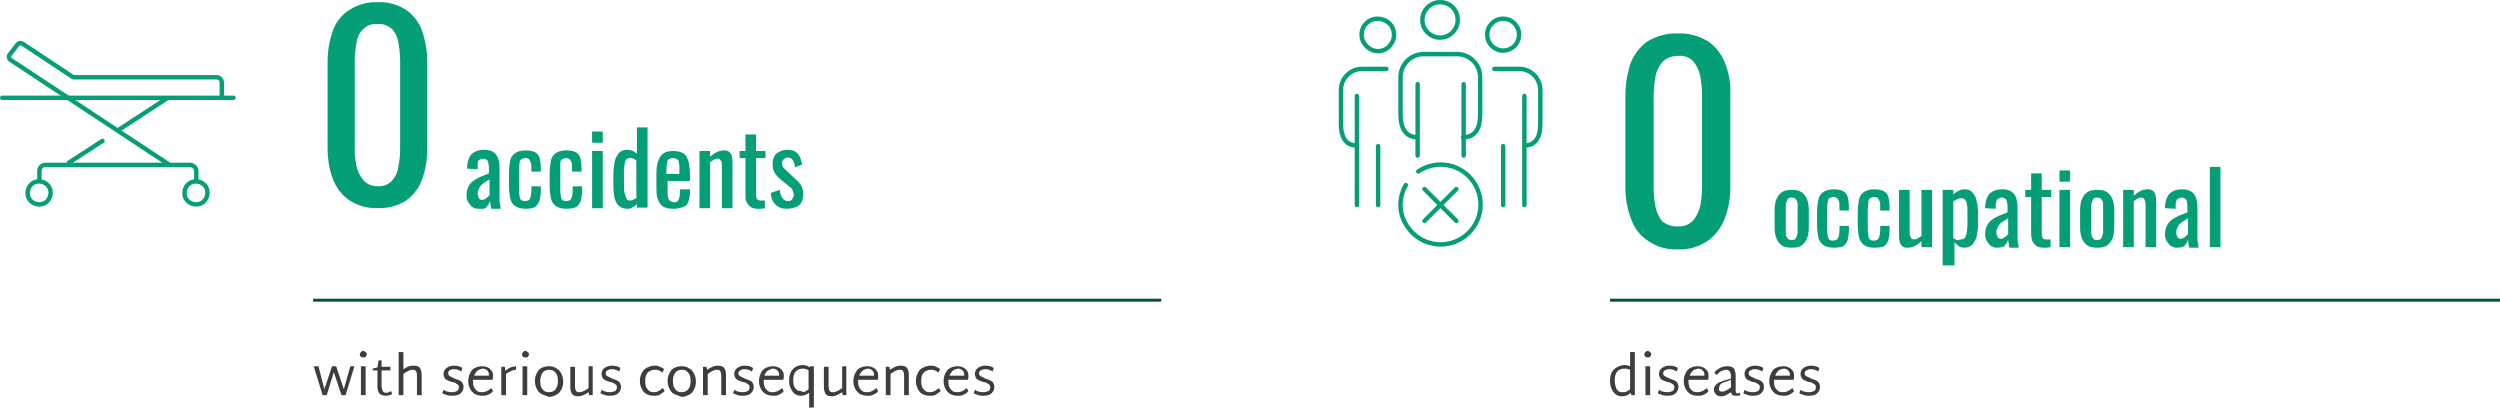 <?xml version="1.0" encoding="utf-8"?>
<!-- Generator: Adobe Illustrator 26.5.0, SVG Export Plug-In . SVG Version: 6.00 Build 0)  -->
<svg version="1.1" id="Livello_1" xmlns="http://www.w3.org/2000/svg" xmlns:xlink="http://www.w3.org/1999/xlink" x="0px" y="0px"
	 viewBox="0 0 423.9 69.1" style="enable-background:new 0 0 423.9 69.1;" xml:space="preserve">
<style type="text/css">
	.st0{fill:#059F77;}
	.st1{fill:none;stroke:#059F77;stroke-width:0.75;stroke-linecap:round;stroke-linejoin:round;}
	.st2{fill:#3C3D3E;}
	.st3{fill:none;stroke:#005139;stroke-width:0.5;}
</style>
<g id="Raggruppa_100" transform="translate(-149.626 -1740.67)">
	<g id="Raggruppa_94" transform="translate(93.308 1117.055)">
		<g id="Raggruppa_90" transform="translate(111.864 623.99)">
			<path id="Tracciato_632" class="st0" d="M8.5,34.9c-1.7,0.1-3.4-0.4-4.8-1.3c-1.3-0.9-2.2-2.1-2.8-3.6C0.3,28.4,0,26.6,0,24.8
				V10.1c0-1.8,0.3-3.6,0.9-5.3c0.5-1.4,1.5-2.7,2.8-3.5C5.1,0.4,6.8-0.1,8.5,0c1.7-0.1,3.4,0.4,4.8,1.3c1.3,0.9,2.2,2.1,2.7,3.5
				c0.6,1.7,0.9,3.5,0.9,5.3v14.8c0,1.8-0.3,3.6-0.9,5.2c-0.5,1.4-1.5,2.7-2.8,3.6C11.9,34.5,10.2,35,8.5,34.9z M8.5,31.2
				c0.9,0.1,1.8-0.3,2.4-0.9c0.6-0.7,1-1.5,1.1-2.4c0.2-1,0.3-2,0.3-3V10c0-1-0.1-2.1-0.3-3.1C11.9,6,11.5,5.2,11,4.6
				c-0.7-0.6-1.6-1-2.5-0.9C7.6,3.6,6.7,3.9,6,4.6C5.4,5.2,5,6,4.9,6.9C4.7,7.9,4.6,9,4.6,10v14.8c0,1,0.1,2,0.3,3
				c0.2,0.9,0.6,1.7,1.2,2.4C6.7,30.9,7.6,31.2,8.5,31.2L8.5,31.2z"/>
		</g>
		<g id="Raggruppa_92" transform="translate(61 651.573)">
			<path id="Tracciato_642" class="st1" d="M30.5,4.7c0,1.1-0.8,2-1.9,2c-1.1,0-2-0.8-2-1.9c0-1.1,0.8-2,1.9-2c0,0,0,0,0,0
				C29.6,2.8,30.5,3.6,30.5,4.7C30.5,4.7,30.5,4.7,30.5,4.7z M3.9,4.7c0,1.1-0.8,2-1.9,2c-1.1,0-2-0.8-2-1.9c0-1.1,0.8-2,1.9-2
				c0,0,0,0,0,0C3,2.8,3.9,3.6,3.9,4.7C3.9,4.7,3.9,4.7,3.9,4.7z M2,2.7V1C2,0.5,2.4,0,3,0h24.5c0.6,0,1.1,0.5,1.1,1v1.6"/>
		</g>
		<path id="Tracciato_643" class="st1" d="M56.7,640.2h39.2 M84.6,640.3l-8.1,5.3 M73.7,647.5l-5.7,3.7"/>
		<g id="Raggruppa_93" transform="translate(57.83 630.917)">
			<path id="Tracciato_644" class="st1" d="M36.1,8.8V6.7c0-0.5-0.4-0.9-0.9-0.9H10.9L2.3,0.1C2-0.1,1.7,0,1.5,0.2L0.1,2
				C-0.1,2.3,0,2.6,0.2,2.8L27,20.5"/>
		</g>
	</g>
	<g id="Raggruppa_99" transform="translate(136.463 1123.227)">
		<g id="Raggruppa_96" transform="translate(288.759 623.122)">
			<path id="Tracciato_669" class="st0" d="M8.9,36.6c-1.8,0.1-3.5-0.4-5-1.4C2.5,34.3,1.5,33,1,31.5c-0.7-1.7-1-3.6-1-5.5V10.6
				C0,8.7,0.3,6.8,0.9,5c0.6-1.5,1.6-2.8,2.9-3.7C5.4,0.4,7.1-0.1,8.9,0c1.8-0.1,3.5,0.4,5.1,1.3c1.3,0.9,2.3,2.2,2.9,3.7
				c0.7,1.8,1,3.6,0.9,5.5V26c0,1.9-0.3,3.7-1,5.5c-0.6,1.5-1.6,2.8-2.9,3.7C12.4,36.2,10.7,36.7,8.9,36.6z M8.9,32.7
				c1,0.1,1.9-0.3,2.6-1c0.6-0.7,1-1.6,1.2-2.5c0.2-1,0.3-2.1,0.3-3.2V10.5c0-1.1-0.1-2.2-0.3-3.3c-0.2-0.9-0.6-1.8-1.2-2.5
				c-0.7-0.7-1.6-1-2.6-0.9C8,3.8,7,4.1,6.3,4.8c-0.6,0.7-1,1.5-1.2,2.5c-0.2,1.1-0.3,2.2-0.3,3.3v15.6c0,1.1,0.1,2.1,0.3,3.2
				c0.2,0.9,0.6,1.8,1.2,2.5C7,32.4,8,32.8,8.9,32.7L8.9,32.7z"/>
		</g>
		<g id="Raggruppa_98" transform="translate(240.537 617.818)">
			<path id="Tracciato_677" class="st1" d="M31.1,15.9v18.5 M27.5,24.4v10 M31.1,24.3c2,0,2.7-1.6,2.7-3.6v-5.8c0-2-1.6-3.6-3.6-3.6
				H26 M24.8,5.5c0,1.5,1.2,2.7,2.7,2.7s2.7-1.2,2.7-2.7c0-1.5-1.2-2.7-2.7-2.7c0,0,0,0,0,0C26,2.8,24.8,4,24.8,5.5L24.8,5.5z
				 M2.7,15.9v18.5 M6.3,24.4v10 M2.7,24.3c-2,0-2.7-1.6-2.7-3.6v-5.8c0-2,1.6-3.6,3.6-3.6h4.1 M9,5.5C9,7,7.8,8.3,6.3,8.3
				S3.5,7,3.5,5.5s1.2-2.7,2.7-2.7c0,0,0,0,0,0C7.8,2.8,9,4,9,5.5L9,5.5z M13,13.9v12.1 M20.8,13.9v12.1 M13,22.9
				c-2.2,0-2.9-1.8-2.9-3.9v-6.3c0-2.2,1.8-3.9,3.9-3.9h5.7c2.2,0,3.9,1.8,3.9,3.9v6.3c0,2.2-0.7,3.9-2.9,3.9 M19.8,3
				c0,1.6-1.3,3-3,3c-1.6,0-3-1.3-3-3c0-1.6,1.3-3,3-3c0,0,0,0,0,0C18.5,0,19.8,1.3,19.8,3L19.8,3z"/>
			<path id="Tracciato_678" class="st1" d="M13.1,28.7c3.1-2.1,7.3-1.3,9.4,1.8c2.1,3.1,1.3,7.3-1.8,9.4c-3.1,2.1-7.3,1.3-9.4-1.8
				C9.8,36,9.7,33.3,11,31"/>
		</g>
		<path id="Tracciato_679" class="st1" d="M260.1,654.9l-5.4-5.4 M260.1,649.5l-5.4,5.4"/>
	</g>
</g>
<g>
	<path class="st2" d="M277.2,59.7V67h-0.6l-0.1-0.4c-0.4,0.4-0.9,0.6-1.5,0.6c-0.4,0-0.7-0.1-1-0.3c-0.3-0.2-0.5-0.5-0.7-0.9
		c-0.2-0.4-0.3-0.8-0.3-1.4c0-0.9,0.2-1.5,0.7-2c0.5-0.4,1.1-0.7,1.8-0.7c0.3,0,0.6,0.1,0.9,0.2v-2.4H277.2z M274.2,66.1
		c0.2,0.3,0.5,0.4,0.9,0.4c0.3,0,0.5,0,0.7-0.1c0.2-0.1,0.4-0.2,0.6-0.4v-3.3c-0.3-0.1-0.5-0.2-0.9-0.2c-0.6,0-1,0.2-1.3,0.5
		c-0.3,0.4-0.4,0.9-0.4,1.5C273.8,65.3,274,65.8,274.2,66.1z"/>
	<path class="st2" d="M279,60.5c-0.1-0.1-0.2-0.2-0.2-0.4c0-0.1,0.1-0.3,0.2-0.4c0.1-0.1,0.2-0.2,0.4-0.2c0.1,0,0.3,0.1,0.4,0.2
		c0.1,0.1,0.2,0.2,0.2,0.4c0,0.1-0.1,0.3-0.2,0.4c-0.1,0.1-0.2,0.1-0.4,0.1C279.2,60.6,279.1,60.6,279,60.5z M279,62.1h0.8V67H279
		V62.1z"/>
	<path class="st2" d="M281.9,67c-0.3-0.1-0.5-0.2-0.8-0.3l0.2-0.6c0.4,0.3,0.9,0.4,1.5,0.4c0.3,0,0.6-0.1,0.8-0.2
		c0.2-0.1,0.3-0.4,0.3-0.6c0-0.2,0-0.3-0.1-0.4c-0.1-0.1-0.2-0.2-0.4-0.3c-0.1-0.1-0.3-0.2-0.6-0.2c-0.3-0.1-0.6-0.2-0.8-0.3
		c-0.2-0.1-0.4-0.2-0.5-0.4c-0.1-0.2-0.2-0.4-0.2-0.7c0-0.4,0.2-0.8,0.5-1s0.7-0.4,1.2-0.4c0.6,0,1.1,0.1,1.5,0.4l-0.2,0.6
		c-0.4-0.3-0.8-0.4-1.3-0.4c-0.3,0-0.5,0.1-0.7,0.2c-0.2,0.1-0.3,0.3-0.3,0.5c0,0.2,0.1,0.4,0.3,0.5c0.2,0.1,0.5,0.2,0.8,0.4
		c0.3,0.1,0.6,0.2,0.8,0.3c0.2,0.1,0.4,0.2,0.5,0.4c0.1,0.2,0.2,0.4,0.2,0.7c0,0.5-0.2,0.8-0.5,1.1c-0.3,0.3-0.8,0.4-1.4,0.4
		C282.5,67.1,282.2,67.1,281.9,67z"/>
	<path class="st2" d="M288.7,66.3c0.2-0.1,0.5-0.3,0.7-0.5l0.3,0.5c-0.2,0.3-0.5,0.5-0.8,0.6c-0.3,0.2-0.6,0.2-1,0.2
		c-0.5,0-0.9-0.1-1.3-0.3c-0.3-0.2-0.6-0.5-0.8-0.9c-0.2-0.4-0.3-0.8-0.3-1.3c0-0.5,0.1-0.9,0.3-1.3c0.2-0.4,0.4-0.7,0.8-0.9
		c0.4-0.2,0.8-0.3,1.3-0.3c0.4,0,0.7,0.1,0.9,0.2c0.3,0.1,0.5,0.4,0.7,0.6c0.2,0.3,0.2,0.6,0.2,1c0,0.1,0,0.3-0.1,0.5h-3.3
		c0,0.1,0,0.1,0,0.2c0,0.6,0.1,1.1,0.4,1.4c0.3,0.4,0.6,0.5,1.1,0.5C288.2,66.5,288.5,66.4,288.7,66.3z M287,62.9
		c-0.2,0.2-0.4,0.5-0.5,0.8h2.5v-0.1c0-0.4-0.1-0.6-0.3-0.8c-0.2-0.2-0.5-0.3-0.8-0.3C287.5,62.6,287.2,62.7,287,62.9z"/>
	<path class="st2" d="M295.1,67c-0.2,0.1-0.4,0.1-0.7,0.1c-0.2,0-0.4,0-0.6-0.1c-0.2-0.1-0.2-0.3-0.3-0.5c-0.6,0.4-1.1,0.7-1.6,0.7
		c-0.4,0-0.7-0.1-0.9-0.3c-0.2-0.2-0.4-0.5-0.4-0.8c0-0.3,0.1-0.6,0.3-0.8c0.2-0.2,0.4-0.4,0.7-0.5c0.3-0.1,0.7-0.3,1.2-0.4l0.7-0.2
		v-0.4c0-0.7-0.3-1.1-0.8-1.1c-0.3,0-0.6,0.1-0.8,0.2c-0.3,0.1-0.5,0.4-0.9,0.7l-0.3-0.5c0.7-0.7,1.4-1,2.2-1c0.5,0,0.9,0.1,1.1,0.4
		c0.2,0.3,0.3,0.7,0.3,1.4v2.4c0,0.1,0,0.2,0.1,0.3c0,0.1,0.1,0.1,0.2,0.1c0.1,0,0.2,0,0.4-0.1L295.1,67z M291.6,66.3
		c0.1,0.1,0.3,0.1,0.5,0.1c0.2,0,0.4-0.1,0.6-0.2c0.2-0.1,0.5-0.3,0.8-0.5v-1.3l-0.5,0.2c-0.6,0.2-1,0.3-1.2,0.5
		c-0.2,0.2-0.3,0.4-0.3,0.6C291.4,66.1,291.5,66.2,291.6,66.3z"/>
	<path class="st2" d="M296.4,67c-0.3-0.1-0.5-0.2-0.8-0.3l0.2-0.6c0.4,0.3,0.9,0.4,1.5,0.4c0.3,0,0.6-0.1,0.8-0.2
		c0.2-0.1,0.3-0.4,0.3-0.6c0-0.2,0-0.3-0.1-0.4c-0.1-0.1-0.2-0.2-0.4-0.3c-0.1-0.1-0.3-0.2-0.6-0.2c-0.3-0.1-0.6-0.2-0.8-0.3
		c-0.2-0.1-0.4-0.2-0.5-0.4c-0.1-0.2-0.2-0.4-0.2-0.7c0-0.4,0.2-0.8,0.5-1c0.3-0.2,0.7-0.4,1.2-0.4c0.6,0,1.1,0.1,1.5,0.4l-0.2,0.6
		c-0.4-0.3-0.8-0.4-1.3-0.4c-0.3,0-0.5,0.1-0.7,0.2c-0.2,0.1-0.3,0.3-0.3,0.5c0,0.2,0.1,0.4,0.3,0.5c0.2,0.1,0.5,0.2,0.8,0.4
		c0.3,0.1,0.6,0.2,0.8,0.3s0.4,0.2,0.5,0.4c0.1,0.2,0.2,0.4,0.2,0.7c0,0.5-0.2,0.8-0.5,1.1c-0.3,0.3-0.8,0.4-1.4,0.4
		C297,67.1,296.7,67.1,296.4,67z"/>
	<path class="st2" d="M303.2,66.3c0.2-0.1,0.5-0.3,0.7-0.5l0.3,0.5c-0.2,0.3-0.5,0.5-0.8,0.6c-0.3,0.2-0.6,0.2-1,0.2
		c-0.5,0-0.9-0.1-1.3-0.3c-0.3-0.2-0.6-0.5-0.8-0.9c-0.2-0.4-0.3-0.8-0.3-1.3c0-0.5,0.1-0.9,0.3-1.3c0.2-0.4,0.4-0.7,0.8-0.9
		c0.4-0.2,0.8-0.3,1.3-0.3c0.4,0,0.7,0.1,0.9,0.2c0.3,0.1,0.5,0.4,0.7,0.6c0.2,0.3,0.2,0.6,0.2,1c0,0.1,0,0.3-0.1,0.5h-3.3
		c0,0.1,0,0.1,0,0.2c0,0.6,0.1,1.1,0.4,1.4c0.3,0.4,0.6,0.5,1.1,0.5C302.7,66.5,303,66.4,303.2,66.3z M301.5,62.9
		c-0.2,0.2-0.4,0.5-0.5,0.8h2.5v-0.1c0-0.4-0.1-0.6-0.3-0.8c-0.2-0.2-0.5-0.3-0.8-0.3C302,62.6,301.7,62.7,301.5,62.9z"/>
	<path class="st2" d="M305.9,67c-0.3-0.1-0.5-0.2-0.8-0.3l0.2-0.6c0.4,0.3,0.9,0.4,1.5,0.4c0.3,0,0.6-0.1,0.8-0.2
		c0.2-0.1,0.3-0.4,0.3-0.6c0-0.2,0-0.3-0.1-0.4c-0.1-0.1-0.2-0.2-0.4-0.3c-0.1-0.1-0.3-0.2-0.6-0.2c-0.3-0.1-0.6-0.2-0.8-0.3
		c-0.2-0.1-0.4-0.2-0.5-0.4c-0.1-0.2-0.2-0.4-0.2-0.7c0-0.4,0.2-0.8,0.5-1c0.3-0.2,0.7-0.4,1.2-0.4c0.6,0,1.1,0.1,1.5,0.4l-0.2,0.6
		c-0.4-0.3-0.8-0.4-1.3-0.4c-0.3,0-0.5,0.1-0.7,0.2c-0.2,0.1-0.3,0.3-0.3,0.5c0,0.2,0.1,0.4,0.3,0.5c0.2,0.1,0.5,0.2,0.8,0.4
		c0.3,0.1,0.6,0.2,0.8,0.3s0.4,0.2,0.5,0.4c0.1,0.2,0.2,0.4,0.2,0.7c0,0.5-0.2,0.8-0.5,1.1c-0.3,0.3-0.8,0.4-1.4,0.4
		C306.5,67.1,306.2,67.1,305.9,67z"/>
</g>
<g>
	<path class="st2" d="M60.1,62.1L58.6,67h-0.7l-1.3-3.9L55.4,67h-0.7l-1.5-4.9h0.8L55,66l1.3-3.9H57l1.3,3.9l1.1-3.9H60.1z"/>
	<path class="st2" d="M61.2,60.5c-0.1-0.1-0.2-0.2-0.2-0.4c0-0.1,0.1-0.3,0.2-0.4c0.1-0.1,0.2-0.2,0.4-0.2c0.1,0,0.3,0.1,0.4,0.2
		c0.1,0.1,0.2,0.2,0.2,0.4c0,0.1-0.1,0.3-0.2,0.4c-0.1,0.1-0.2,0.1-0.4,0.1C61.5,60.6,61.3,60.6,61.2,60.5z M61.2,62.1H62V67h-0.8
		V62.1z"/>
	<path class="st2" d="M66.5,66.8c-0.3,0.2-0.7,0.3-1,0.3c-0.5,0-0.9-0.1-1.2-0.4C64.1,66.4,64,66,64,65.5v-2.7h-0.8v-0.3l0.8-0.2
		l0.2-1.2h0.5v1.1h1.5v0.6h-1.5v2.6c0,0.4,0.1,0.7,0.2,0.9c0.1,0.2,0.3,0.3,0.6,0.3c0.1,0,0.3,0,0.4-0.1c0.1,0,0.2-0.1,0.4-0.2
		L66.5,66.8z"/>
	<path class="st2" d="M71.2,62.4c0.2,0.3,0.3,0.7,0.3,1.2V67h-0.8v-3.3c0-0.4-0.1-0.7-0.2-0.8c-0.1-0.2-0.3-0.2-0.6-0.2
		c-0.2,0-0.5,0.1-0.7,0.2c-0.2,0.1-0.5,0.3-0.8,0.5V67h-0.8v-7.3h0.8v2.9c0.6-0.4,1.1-0.6,1.6-0.6C70.7,62,71,62.1,71.2,62.4z"/>
	<path class="st2" d="M75.8,67c-0.3-0.1-0.5-0.2-0.8-0.3l0.2-0.6c0.4,0.3,0.9,0.4,1.5,0.4c0.3,0,0.6-0.1,0.8-0.2
		c0.2-0.1,0.3-0.4,0.3-0.6c0-0.2,0-0.3-0.1-0.4c-0.1-0.1-0.2-0.2-0.4-0.3c-0.1-0.1-0.3-0.2-0.6-0.2c-0.3-0.1-0.6-0.2-0.8-0.3
		c-0.2-0.1-0.4-0.2-0.5-0.4c-0.1-0.2-0.2-0.4-0.2-0.7c0-0.4,0.2-0.8,0.5-1c0.3-0.2,0.7-0.4,1.2-0.4c0.6,0,1.1,0.1,1.5,0.4L78.2,63
		c-0.4-0.3-0.8-0.4-1.3-0.4c-0.3,0-0.5,0.1-0.7,0.2C76.1,62.9,76,63,76,63.3c0,0.2,0.1,0.4,0.3,0.5c0.2,0.1,0.5,0.2,0.8,0.4
		c0.3,0.1,0.6,0.2,0.8,0.3c0.2,0.1,0.4,0.2,0.5,0.4c0.1,0.2,0.2,0.4,0.2,0.7c0,0.5-0.2,0.8-0.5,1.1c-0.3,0.3-0.8,0.4-1.4,0.4
		C76.4,67.1,76.1,67.1,75.8,67z"/>
	<path class="st2" d="M82.6,66.3c0.2-0.1,0.5-0.3,0.7-0.5l0.3,0.5c-0.2,0.3-0.5,0.5-0.8,0.6c-0.3,0.2-0.6,0.2-1,0.2
		c-0.5,0-0.9-0.1-1.3-0.3c-0.3-0.2-0.6-0.5-0.8-0.9c-0.2-0.4-0.3-0.8-0.3-1.3c0-0.5,0.1-0.9,0.3-1.3c0.2-0.4,0.4-0.7,0.8-0.9
		c0.4-0.2,0.8-0.3,1.3-0.3c0.4,0,0.7,0.1,0.9,0.2c0.3,0.1,0.5,0.4,0.7,0.6c0.2,0.3,0.2,0.6,0.2,1c0,0.1,0,0.3-0.1,0.5h-3.3
		c0,0.1,0,0.1,0,0.2c0,0.6,0.1,1.1,0.4,1.4c0.3,0.4,0.6,0.5,1.1,0.5C82.1,66.5,82.4,66.4,82.6,66.3z M80.9,62.9
		c-0.2,0.2-0.4,0.5-0.5,0.8h2.5v-0.1c0-0.4-0.1-0.6-0.3-0.8c-0.2-0.2-0.5-0.3-0.8-0.3C81.4,62.6,81.1,62.7,80.9,62.9z"/>
	<path class="st2" d="M87.5,62.7c-0.3,0-0.6,0.1-0.8,0.2c-0.3,0.1-0.6,0.3-0.9,0.5V67h-0.8v-4.8h0.6l0.1,0.7
		c0.3-0.3,0.6-0.5,0.9-0.6c0.3-0.1,0.6-0.2,0.9-0.2V62.7z"/>
	<path class="st2" d="M88.7,60.5c-0.1-0.1-0.2-0.2-0.2-0.4c0-0.1,0.1-0.3,0.2-0.4c0.1-0.1,0.2-0.2,0.4-0.2c0.1,0,0.3,0.1,0.4,0.2
		c0.1,0.1,0.2,0.2,0.2,0.4c0,0.1-0.1,0.3-0.2,0.4c-0.1,0.1-0.2,0.1-0.4,0.1C88.9,60.6,88.8,60.6,88.7,60.5z M88.6,62.1h0.8V67h-0.8
		V62.1z"/>
	<path class="st2" d="M91.8,66.8c-0.4-0.2-0.6-0.5-0.8-0.9c-0.2-0.4-0.3-0.8-0.3-1.3c0-0.5,0.1-0.9,0.3-1.3c0.2-0.4,0.4-0.7,0.8-0.9
		c0.4-0.2,0.8-0.3,1.3-0.3c0.5,0,0.9,0.1,1.3,0.4c0.4,0.2,0.6,0.5,0.8,0.9c0.2,0.4,0.3,0.8,0.3,1.3c0,0.5-0.1,0.9-0.3,1.3
		c-0.2,0.4-0.4,0.7-0.8,0.9c-0.4,0.2-0.8,0.4-1.3,0.4C92.6,67.1,92.2,67,91.8,66.8z M94.2,66c0.3-0.4,0.4-0.8,0.4-1.4
		c0-0.6-0.1-1.1-0.4-1.4c-0.3-0.4-0.6-0.5-1.1-0.5c-0.5,0-0.9,0.2-1.1,0.5s-0.4,0.8-0.4,1.4c0,0.6,0.1,1.1,0.4,1.4
		c0.3,0.4,0.6,0.5,1.1,0.5C93.6,66.5,94,66.3,94.2,66z"/>
	<path class="st2" d="M100.5,62.1V67h-0.6l-0.1-0.5c-0.6,0.4-1.2,0.7-1.7,0.7c-0.5,0-0.9-0.1-1.1-0.4c-0.2-0.3-0.3-0.7-0.3-1.2v-3.4
		h0.8v3.3c0,0.4,0.1,0.7,0.2,0.8c0.1,0.2,0.3,0.2,0.6,0.2c0.2,0,0.5-0.1,0.7-0.2c0.2-0.1,0.5-0.3,0.8-0.5v-3.7H100.5z"/>
	<path class="st2" d="M102.6,67c-0.3-0.1-0.5-0.2-0.8-0.3l0.2-0.6c0.4,0.3,0.9,0.4,1.5,0.4c0.3,0,0.6-0.1,0.8-0.2
		c0.2-0.1,0.3-0.4,0.3-0.6c0-0.2,0-0.3-0.1-0.4c-0.1-0.1-0.2-0.2-0.4-0.3c-0.1-0.1-0.3-0.2-0.6-0.2c-0.3-0.1-0.6-0.2-0.8-0.3
		c-0.2-0.1-0.4-0.2-0.5-0.4c-0.1-0.2-0.2-0.4-0.2-0.7c0-0.4,0.2-0.8,0.5-1c0.3-0.2,0.7-0.4,1.2-0.4c0.6,0,1.1,0.1,1.5,0.4L105,63
		c-0.4-0.3-0.8-0.4-1.3-0.4c-0.3,0-0.5,0.1-0.7,0.2c-0.2,0.1-0.3,0.3-0.3,0.5c0,0.2,0.1,0.4,0.3,0.5c0.2,0.1,0.5,0.2,0.8,0.4
		c0.3,0.1,0.6,0.2,0.8,0.3c0.2,0.1,0.4,0.2,0.5,0.4c0.1,0.2,0.2,0.4,0.2,0.7c0,0.5-0.2,0.8-0.5,1.1c-0.3,0.3-0.8,0.4-1.4,0.4
		C103.2,67.1,102.9,67.1,102.6,67z"/>
	<path class="st2" d="M109.6,66.8c-0.4-0.2-0.6-0.5-0.8-0.9c-0.2-0.4-0.3-0.8-0.3-1.3c0-0.5,0.1-0.9,0.3-1.3
		c0.2-0.4,0.4-0.7,0.8-0.9c0.4-0.2,0.8-0.4,1.4-0.4c0.3,0,0.6,0,0.9,0.2c0.3,0.1,0.5,0.2,0.7,0.4l-0.3,0.6c-0.2-0.2-0.3-0.3-0.6-0.4
		c-0.2-0.1-0.4-0.1-0.7-0.1c-0.5,0-0.9,0.2-1.2,0.5c-0.3,0.4-0.4,0.8-0.4,1.4c0,0.6,0.1,1.1,0.4,1.4c0.3,0.4,0.6,0.5,1.1,0.5
		c0.3,0,0.6-0.1,0.8-0.2c0.2-0.1,0.4-0.3,0.7-0.5l0.3,0.5c-0.2,0.2-0.5,0.4-0.8,0.6c-0.3,0.2-0.6,0.2-1,0.2
		C110.3,67.1,109.9,67,109.6,66.8z"/>
	<path class="st2" d="M114.3,66.8c-0.4-0.2-0.6-0.5-0.8-0.9c-0.2-0.4-0.3-0.8-0.3-1.3c0-0.5,0.1-0.9,0.3-1.3
		c0.2-0.4,0.4-0.7,0.8-0.9c0.4-0.2,0.8-0.3,1.3-0.3c0.5,0,0.9,0.1,1.3,0.4c0.4,0.2,0.6,0.5,0.8,0.9c0.2,0.4,0.3,0.8,0.3,1.3
		c0,0.5-0.1,0.9-0.3,1.3s-0.4,0.7-0.8,0.9c-0.4,0.2-0.8,0.4-1.3,0.4C115.1,67.1,114.7,67,114.3,66.8z M116.7,66
		c0.3-0.4,0.4-0.8,0.4-1.4c0-0.6-0.1-1.1-0.4-1.4c-0.3-0.4-0.6-0.5-1.1-0.5c-0.5,0-0.9,0.2-1.1,0.5c-0.3,0.4-0.4,0.8-0.4,1.4
		c0,0.6,0.1,1.1,0.4,1.4c0.3,0.4,0.6,0.5,1.1,0.5C116.1,66.5,116.4,66.3,116.7,66z"/>
	<path class="st2" d="M122.8,62.4c0.2,0.3,0.3,0.7,0.3,1.2V67h-0.8v-3.3c0-0.4-0.1-0.7-0.2-0.8c-0.1-0.2-0.3-0.2-0.6-0.2
		c-0.2,0-0.5,0.1-0.7,0.2c-0.2,0.1-0.5,0.3-0.8,0.5V67h-0.8v-4.8h0.6l0.1,0.5c0.6-0.4,1.2-0.7,1.7-0.7
		C122.2,62,122.6,62.1,122.8,62.4z"/>
	<path class="st2" d="M125.1,67c-0.3-0.1-0.5-0.2-0.8-0.3l0.2-0.6c0.4,0.3,0.9,0.4,1.5,0.4c0.3,0,0.6-0.1,0.8-0.2
		c0.2-0.1,0.3-0.4,0.3-0.6c0-0.2,0-0.3-0.1-0.4c-0.1-0.1-0.2-0.2-0.4-0.3c-0.1-0.1-0.3-0.2-0.6-0.2c-0.3-0.1-0.6-0.2-0.8-0.3
		c-0.2-0.1-0.4-0.2-0.5-0.4c-0.1-0.2-0.2-0.4-0.2-0.7c0-0.4,0.2-0.8,0.5-1c0.3-0.2,0.7-0.4,1.2-0.4c0.6,0,1.1,0.1,1.5,0.4l-0.2,0.6
		c-0.4-0.3-0.8-0.4-1.3-0.4c-0.3,0-0.5,0.1-0.7,0.2c-0.2,0.1-0.3,0.3-0.3,0.5c0,0.2,0.1,0.4,0.3,0.5c0.2,0.1,0.5,0.2,0.8,0.4
		c0.3,0.1,0.6,0.2,0.8,0.3c0.2,0.1,0.4,0.2,0.5,0.4c0.1,0.2,0.2,0.4,0.2,0.7c0,0.5-0.2,0.8-0.5,1.1c-0.3,0.3-0.8,0.4-1.4,0.4
		C125.7,67.1,125.3,67.1,125.1,67z"/>
	<path class="st2" d="M131.9,66.3c0.2-0.1,0.5-0.3,0.7-0.5l0.3,0.5c-0.2,0.3-0.5,0.5-0.8,0.6c-0.3,0.2-0.6,0.2-1,0.2
		c-0.5,0-0.9-0.1-1.3-0.3c-0.3-0.2-0.6-0.5-0.8-0.9c-0.2-0.4-0.3-0.8-0.3-1.3c0-0.5,0.1-0.9,0.3-1.3c0.2-0.4,0.4-0.7,0.8-0.9
		c0.4-0.2,0.8-0.3,1.3-0.3c0.4,0,0.7,0.1,0.9,0.2c0.3,0.1,0.5,0.4,0.7,0.6c0.2,0.3,0.2,0.6,0.2,1c0,0.1,0,0.3-0.1,0.5h-3.3
		c0,0.1,0,0.1,0,0.2c0,0.6,0.1,1.1,0.4,1.4c0.3,0.4,0.6,0.5,1.1,0.5C131.4,66.5,131.6,66.4,131.9,66.3z M130.1,62.9
		c-0.2,0.2-0.4,0.5-0.5,0.8h2.5v-0.1c0-0.4-0.1-0.6-0.3-0.8c-0.2-0.2-0.5-0.3-0.8-0.3C130.7,62.6,130.4,62.7,130.1,62.9z"/>
	<path class="st2" d="M138,62.1v7h-0.8v-2.5c-0.4,0.3-0.9,0.5-1.4,0.5c-0.4,0-0.7-0.1-1-0.3c-0.3-0.2-0.5-0.5-0.7-0.9
		c-0.2-0.4-0.3-0.8-0.3-1.3c0-0.6,0.1-1.1,0.3-1.5c0.2-0.4,0.5-0.7,0.8-0.9c0.4-0.2,0.8-0.3,1.2-0.3c0.4,0,0.9,0.1,1.2,0.4l0.1-0.2
		H138z M136.5,66.4c0.2-0.1,0.4-0.2,0.6-0.4v-3.2c-0.3-0.2-0.6-0.3-1-0.3c-0.5,0-0.9,0.2-1.2,0.5c-0.3,0.4-0.4,0.9-0.4,1.5
		c0,0.6,0.1,1.1,0.4,1.4c0.2,0.3,0.5,0.4,0.9,0.4C136.1,66.5,136.3,66.5,136.5,66.4z"/>
	<path class="st2" d="M143.5,62.1V67h-0.6l-0.1-0.5c-0.6,0.4-1.2,0.7-1.7,0.7c-0.5,0-0.9-0.1-1.1-0.4c-0.2-0.3-0.3-0.7-0.3-1.2v-3.4
		h0.8v3.3c0,0.4,0.1,0.7,0.2,0.8c0.1,0.2,0.3,0.2,0.6,0.2c0.2,0,0.5-0.1,0.7-0.2c0.2-0.1,0.5-0.3,0.8-0.5v-3.7H143.5z"/>
	<path class="st2" d="M147.9,66.3c0.2-0.1,0.5-0.3,0.7-0.5l0.3,0.5c-0.2,0.3-0.5,0.5-0.8,0.6c-0.3,0.2-0.6,0.2-1,0.2
		c-0.5,0-0.9-0.1-1.3-0.3c-0.3-0.2-0.6-0.5-0.8-0.9c-0.2-0.4-0.3-0.8-0.3-1.3c0-0.5,0.1-0.9,0.3-1.3c0.2-0.4,0.4-0.7,0.8-0.9
		c0.4-0.2,0.8-0.3,1.3-0.3c0.4,0,0.7,0.1,0.9,0.2c0.3,0.1,0.5,0.4,0.7,0.6c0.2,0.3,0.2,0.6,0.2,1c0,0.1,0,0.3-0.1,0.5h-3.3
		c0,0.1,0,0.1,0,0.2c0,0.6,0.1,1.1,0.4,1.4c0.3,0.4,0.6,0.5,1.1,0.5C147.4,66.5,147.7,66.4,147.9,66.3z M146.2,62.9
		c-0.2,0.2-0.4,0.5-0.5,0.8h2.5v-0.1c0-0.4-0.1-0.6-0.3-0.8c-0.2-0.2-0.5-0.3-0.8-0.3C146.7,62.6,146.4,62.7,146.2,62.9z"/>
	<path class="st2" d="M153.8,62.4c0.2,0.3,0.3,0.7,0.3,1.2V67h-0.8v-3.3c0-0.4-0.1-0.7-0.2-0.8c-0.1-0.2-0.3-0.2-0.6-0.2
		c-0.2,0-0.5,0.1-0.7,0.2c-0.2,0.1-0.5,0.3-0.8,0.5V67h-0.8v-4.8h0.6l0.1,0.5c0.6-0.4,1.2-0.7,1.7-0.7
		C153.2,62,153.6,62.1,153.8,62.4z"/>
	<path class="st2" d="M156.4,66.8c-0.4-0.2-0.6-0.5-0.8-0.9c-0.2-0.4-0.3-0.8-0.3-1.3c0-0.5,0.1-0.9,0.3-1.3
		c0.2-0.4,0.4-0.7,0.8-0.9c0.4-0.2,0.8-0.4,1.4-0.4c0.3,0,0.6,0,0.9,0.2c0.3,0.1,0.5,0.2,0.7,0.4l-0.3,0.6c-0.2-0.2-0.3-0.3-0.6-0.4
		c-0.2-0.1-0.4-0.1-0.7-0.1c-0.5,0-0.9,0.2-1.2,0.5s-0.4,0.8-0.4,1.4c0,0.6,0.1,1.1,0.4,1.4c0.3,0.4,0.6,0.5,1.1,0.5
		c0.3,0,0.6-0.1,0.8-0.2c0.2-0.1,0.4-0.3,0.7-0.5l0.3,0.5c-0.2,0.2-0.5,0.4-0.8,0.6c-0.3,0.2-0.6,0.2-1,0.2
		C157.2,67.1,156.7,67,156.4,66.8z"/>
	<path class="st2" d="M163.2,66.3c0.2-0.1,0.5-0.3,0.7-0.5l0.3,0.5c-0.2,0.3-0.5,0.5-0.8,0.6c-0.3,0.2-0.6,0.2-1,0.2
		c-0.5,0-0.9-0.1-1.3-0.3c-0.3-0.2-0.6-0.5-0.8-0.9c-0.2-0.4-0.3-0.8-0.3-1.3c0-0.5,0.1-0.9,0.3-1.3c0.2-0.4,0.4-0.7,0.8-0.9
		c0.4-0.2,0.8-0.3,1.3-0.3c0.4,0,0.7,0.1,0.9,0.2c0.3,0.1,0.5,0.4,0.7,0.6c0.2,0.3,0.2,0.6,0.2,1c0,0.1,0,0.3-0.1,0.5h-3.3
		c0,0.1,0,0.1,0,0.2c0,0.6,0.1,1.1,0.4,1.4c0.3,0.4,0.6,0.5,1.1,0.5C162.7,66.5,163,66.4,163.2,66.3z M161.5,62.9
		c-0.2,0.2-0.4,0.5-0.5,0.8h2.5v-0.1c0-0.4-0.1-0.6-0.3-0.8c-0.2-0.2-0.5-0.3-0.8-0.3C162,62.6,161.7,62.7,161.5,62.9z"/>
	<path class="st2" d="M165.9,67c-0.3-0.1-0.5-0.2-0.8-0.3l0.2-0.6c0.4,0.3,0.9,0.4,1.5,0.4c0.3,0,0.6-0.1,0.8-0.2
		c0.2-0.1,0.3-0.4,0.3-0.6c0-0.2,0-0.3-0.1-0.4c-0.1-0.1-0.2-0.2-0.4-0.3c-0.1-0.1-0.3-0.2-0.6-0.2c-0.3-0.1-0.6-0.2-0.8-0.3
		c-0.2-0.1-0.4-0.2-0.5-0.4c-0.1-0.2-0.2-0.4-0.2-0.7c0-0.4,0.2-0.8,0.5-1c0.3-0.2,0.7-0.4,1.2-0.4c0.6,0,1.1,0.1,1.5,0.4l-0.2,0.6
		c-0.4-0.3-0.8-0.4-1.3-0.4c-0.3,0-0.5,0.1-0.7,0.2c-0.2,0.1-0.3,0.3-0.3,0.5c0,0.2,0.1,0.4,0.3,0.5c0.2,0.1,0.5,0.2,0.8,0.4
		c0.3,0.1,0.6,0.2,0.8,0.3c0.2,0.1,0.4,0.2,0.5,0.4c0.1,0.2,0.2,0.4,0.2,0.7c0,0.5-0.2,0.8-0.5,1.1c-0.3,0.3-0.8,0.4-1.4,0.4
		C166.5,67.1,166.2,67.1,165.9,67z"/>
</g>
<g>
	<path class="st0" d="M81.1,35.4c-0.4,0-0.7-0.1-1-0.3c-0.3-0.2-0.5-0.5-0.7-0.8c-0.2-0.3-0.3-0.7-0.3-1.1c0-0.6,0.1-1.1,0.3-1.5
		c0.2-0.4,0.5-0.8,0.8-1c0.4-0.3,0.8-0.5,1.2-0.7c0.5-0.2,1-0.4,1.5-0.6v-0.7c0-0.4,0-0.7-0.1-1c0-0.3-0.1-0.5-0.3-0.6
		c-0.1-0.1-0.3-0.2-0.6-0.2c-0.2,0-0.4,0.1-0.6,0.2c-0.2,0.1-0.3,0.3-0.3,0.5C81,27.7,81,27.9,81,28.2v0.5l-1.8-0.1
		c0-1.1,0.3-1.9,0.7-2.4c0.5-0.5,1.2-0.8,2.2-0.8c1,0,1.6,0.3,2,0.8c0.4,0.5,0.6,1.3,0.6,2.3V33c0,0.3,0,0.6,0,0.9s0,0.5,0.1,0.8
		c0,0.2,0.1,0.5,0.1,0.7h-1.6c0-0.2-0.1-0.4-0.1-0.7c-0.1-0.3-0.1-0.5-0.1-0.7c-0.1,0.4-0.3,0.7-0.6,1.1S81.7,35.4,81.1,35.4z
		 M81.8,33.9c0.2,0,0.3-0.1,0.5-0.2c0.2-0.1,0.3-0.2,0.4-0.3c0.1-0.1,0.2-0.2,0.3-0.3v-2.7c-0.3,0.2-0.5,0.3-0.8,0.5
		c-0.2,0.2-0.5,0.3-0.6,0.5c-0.2,0.2-0.3,0.4-0.4,0.6c-0.1,0.2-0.2,0.5-0.2,0.7c0,0.4,0.1,0.7,0.2,0.9S81.5,33.9,81.8,33.9z"/>
	<path class="st0" d="M89.1,35.4c-0.8,0-1.4-0.2-1.8-0.5c-0.4-0.3-0.7-0.8-0.8-1.3c-0.1-0.6-0.2-1.3-0.2-2v-2.2
		c0-0.8,0.1-1.5,0.2-2.1c0.1-0.6,0.4-1,0.8-1.3c0.4-0.3,1-0.5,1.8-0.5c0.7,0,1.2,0.1,1.6,0.3c0.4,0.2,0.7,0.6,0.8,1
		c0.1,0.5,0.2,1,0.2,1.7v0.6h-1.6v-0.6c0-0.4,0-0.8-0.1-1c-0.1-0.2-0.2-0.4-0.3-0.5s-0.4-0.2-0.6-0.2c-0.3,0-0.5,0.1-0.7,0.2
		c-0.2,0.1-0.3,0.4-0.3,0.7c-0.1,0.3-0.1,0.8-0.1,1.3V32c0,0.8,0.1,1.4,0.2,1.7c0.2,0.3,0.4,0.4,0.8,0.4c0.3,0,0.5-0.1,0.7-0.2
		c0.1-0.1,0.2-0.3,0.3-0.6c0-0.3,0.1-0.5,0.1-0.9v-0.8h1.6v0.7c0,0.6-0.1,1.2-0.2,1.7c-0.2,0.5-0.4,0.8-0.8,1.1
		C90.4,35.3,89.8,35.4,89.1,35.4z"/>
	<path class="st0" d="M96,35.4c-0.8,0-1.4-0.2-1.8-0.5c-0.4-0.3-0.7-0.8-0.8-1.3c-0.1-0.6-0.2-1.3-0.2-2v-2.2c0-0.8,0.1-1.5,0.2-2.1
		s0.4-1,0.8-1.3c0.4-0.3,1-0.5,1.8-0.5c0.7,0,1.2,0.1,1.6,0.3c0.4,0.2,0.7,0.6,0.8,1c0.1,0.5,0.2,1,0.2,1.7v0.6h-1.6v-0.6
		c0-0.4,0-0.8-0.1-1s-0.2-0.4-0.3-0.5s-0.4-0.2-0.6-0.2c-0.3,0-0.5,0.1-0.7,0.2c-0.2,0.1-0.3,0.4-0.3,0.7C95,28,95,28.4,95,29V32
		c0,0.8,0.1,1.4,0.2,1.7c0.2,0.3,0.4,0.4,0.8,0.4c0.3,0,0.5-0.1,0.7-0.2c0.1-0.1,0.2-0.3,0.3-0.6c0-0.3,0.1-0.5,0.1-0.9v-0.8h1.6
		v0.7c0,0.6-0.1,1.2-0.2,1.7c-0.2,0.5-0.4,0.8-0.8,1.1C97.3,35.3,96.7,35.4,96,35.4z"/>
	<path class="st0" d="M100.4,24.2v-1.9h1.8v1.9H100.4z M100.4,35.3v-9.7h1.8v9.7H100.4z"/>
	<path class="st0" d="M106.4,35.4c-0.8,0-1.4-0.3-1.8-0.9c-0.4-0.6-0.6-1.6-0.6-3v-1.9c0-0.7,0.1-1.4,0.2-2.1
		c0.1-0.6,0.4-1.1,0.7-1.5c0.3-0.4,0.8-0.6,1.5-0.6c0.3,0,0.6,0.1,0.9,0.2c0.3,0.1,0.5,0.3,0.7,0.5v-4.5h1.8v13.6h-1.8v-0.6
		c-0.2,0.2-0.4,0.4-0.7,0.5C107,35.4,106.7,35.4,106.4,35.4z M106.8,34c0.2,0,0.3,0,0.5-0.1c0.2-0.1,0.4-0.2,0.6-0.3v-6.4
		c-0.2-0.1-0.3-0.2-0.5-0.3c-0.2-0.1-0.4-0.1-0.6-0.1c-0.4,0-0.7,0.2-0.8,0.6c-0.1,0.4-0.2,0.9-0.2,1.4v2.7c0,0.4,0,0.9,0.1,1.2
		c0.1,0.4,0.2,0.6,0.3,0.9C106.3,33.9,106.5,34,106.8,34z"/>
	<path class="st0" d="M114.2,35.4c-0.8,0-1.3-0.1-1.8-0.4c-0.4-0.3-0.7-0.7-0.9-1.3c-0.2-0.6-0.2-1.3-0.2-2.1v-2.2
		c0-0.9,0.1-1.6,0.3-2.1c0.2-0.6,0.5-1,0.9-1.3c0.4-0.3,1-0.4,1.7-0.4c0.8,0,1.4,0.2,1.8,0.5s0.6,0.8,0.8,1.5
		c0.1,0.6,0.2,1.4,0.2,2.3v0.8h-3.8v1.9c0,0.4,0,0.7,0.1,1c0.1,0.2,0.2,0.4,0.4,0.5c0.2,0.1,0.4,0.2,0.6,0.2c0.3,0,0.5-0.1,0.6-0.2
		c0.1-0.1,0.2-0.3,0.3-0.6c0-0.2,0.1-0.5,0.1-0.8v-0.6h1.7v0.4c0,1-0.2,1.7-0.6,2.3C115.9,35.1,115.2,35.4,114.2,35.4z M113.1,29.5
		h2.1v-0.9c0-0.4,0-0.7-0.1-1c0-0.3-0.1-0.5-0.3-0.6c-0.1-0.1-0.4-0.2-0.7-0.2c-0.3,0-0.5,0.1-0.7,0.2c-0.2,0.1-0.3,0.4-0.3,0.7
		c-0.1,0.3-0.1,0.8-0.1,1.3V29.5z"/>
	<path class="st0" d="M118.6,35.3v-9.7h1.8v1c0.3-0.3,0.7-0.6,1.1-0.8c0.4-0.2,0.8-0.3,1.3-0.3c0.4,0,0.7,0.1,0.9,0.3
		c0.2,0.2,0.4,0.5,0.4,0.8c0.1,0.3,0.1,0.6,0.1,0.9v7.8h-1.8V28c0-0.3,0-0.6-0.2-0.8c-0.1-0.2-0.3-0.3-0.6-0.3
		c-0.2,0-0.4,0.1-0.6,0.2c-0.2,0.1-0.4,0.3-0.6,0.4v7.8H118.6z"/>
	<path class="st0" d="M128.5,35.4c-0.5,0-0.9-0.1-1.2-0.3c-0.3-0.2-0.5-0.5-0.7-0.8s-0.2-0.8-0.2-1.2v-6.3h-1v-1.2h1v-2.8h1.8v2.8
		h1.6v1.2h-1.6V33c0,0.4,0.1,0.7,0.2,0.8c0.1,0.2,0.4,0.2,0.7,0.2c0.1,0,0.2,0,0.3,0c0.1,0,0.2,0,0.3,0v1.3c-0.2,0-0.4,0.1-0.6,0.1
		S128.7,35.4,128.5,35.4z"/>
	<path class="st0" d="M133.4,35.4c-0.8,0-1.4-0.2-1.9-0.7c-0.5-0.5-0.8-1.2-0.8-2l1.5-0.5c0.1,0.6,0.2,1.1,0.5,1.4
		c0.2,0.3,0.5,0.5,0.9,0.5c0.3,0,0.6-0.1,0.7-0.3s0.3-0.4,0.3-0.7c0-0.3-0.1-0.5-0.2-0.8s-0.3-0.5-0.6-0.7l-1.7-1.4
		c-0.3-0.3-0.6-0.6-0.8-1c-0.2-0.4-0.3-0.8-0.3-1.4c0-0.5,0.1-0.9,0.3-1.3c0.2-0.4,0.5-0.6,0.9-0.8c0.4-0.2,0.8-0.3,1.3-0.3
		c0.8,0,1.4,0.2,1.8,0.7c0.4,0.5,0.6,1.1,0.7,1.8l-1.2,0.5c0-0.3-0.1-0.6-0.2-0.9c-0.1-0.3-0.2-0.4-0.4-0.6
		c-0.2-0.1-0.4-0.2-0.6-0.2c-0.3,0-0.5,0.1-0.7,0.3c-0.2,0.2-0.3,0.4-0.3,0.7c0,0.2,0,0.3,0.1,0.5c0.1,0.2,0.2,0.3,0.4,0.5l1.7,1.6
		c0.2,0.2,0.5,0.4,0.7,0.7c0.2,0.2,0.4,0.5,0.5,0.8c0.1,0.3,0.2,0.7,0.2,1.1c0,0.5-0.1,1-0.3,1.4c-0.2,0.4-0.5,0.6-0.9,0.8
		C134.4,35.3,133.9,35.4,133.4,35.4z"/>
</g>
<g>
	<path class="st0" d="M303.8,42c-0.7,0-1.3-0.1-1.7-0.4c-0.4-0.3-0.7-0.7-0.9-1.2c-0.2-0.5-0.3-1.2-0.3-1.9v-2.8
		c0-0.7,0.1-1.4,0.3-1.9c0.2-0.5,0.5-0.9,0.9-1.2c0.4-0.3,1-0.4,1.7-0.4c0.7,0,1.3,0.1,1.7,0.4c0.4,0.3,0.7,0.7,0.9,1.2
		s0.3,1.2,0.3,1.9v2.8c0,0.7-0.1,1.4-0.3,1.9c-0.2,0.5-0.5,0.9-0.9,1.2C305.1,41.9,304.5,42,303.8,42z M303.8,40.7
		c0.3,0,0.6-0.1,0.7-0.3c0.1-0.2,0.2-0.5,0.3-0.8c0-0.3,0-0.7,0-1v-3c0-0.4,0-0.7,0-1c0-0.3-0.1-0.6-0.3-0.8
		c-0.1-0.2-0.4-0.3-0.7-0.3c-0.3,0-0.6,0.1-0.7,0.3c-0.1,0.2-0.2,0.5-0.3,0.8c0,0.3,0,0.7,0,1v3c0,0.4,0,0.7,0,1
		c0,0.3,0.1,0.6,0.3,0.8C303.2,40.6,303.5,40.7,303.8,40.7z"/>
	<path class="st0" d="M310.9,42c-0.8,0-1.4-0.2-1.8-0.5c-0.4-0.3-0.7-0.8-0.8-1.3c-0.1-0.6-0.2-1.3-0.2-2V36c0-0.8,0.1-1.5,0.2-2.1
		c0.1-0.6,0.4-1,0.8-1.3c0.4-0.3,1-0.5,1.8-0.5c0.7,0,1.2,0.1,1.6,0.3s0.7,0.6,0.8,1c0.1,0.5,0.2,1,0.2,1.7v0.6h-1.6v-0.6
		c0-0.4,0-0.8-0.1-1c-0.1-0.2-0.2-0.4-0.3-0.5c-0.1-0.1-0.4-0.2-0.6-0.2c-0.3,0-0.5,0.1-0.7,0.2c-0.2,0.1-0.3,0.4-0.3,0.7
		c-0.1,0.3-0.1,0.8-0.1,1.3v3.1c0,0.8,0.1,1.4,0.2,1.7c0.2,0.3,0.4,0.4,0.8,0.4c0.3,0,0.5-0.1,0.7-0.2c0.1-0.1,0.2-0.3,0.3-0.6
		c0-0.3,0.1-0.5,0.1-0.9v-0.8h1.6v0.7c0,0.6-0.1,1.2-0.2,1.7c-0.2,0.5-0.4,0.8-0.8,1.1C312.1,41.9,311.6,42,310.9,42z"/>
	<path class="st0" d="M317.8,42c-0.8,0-1.4-0.2-1.8-0.5c-0.4-0.3-0.7-0.8-0.8-1.3c-0.1-0.6-0.2-1.3-0.2-2V36c0-0.8,0.1-1.5,0.2-2.1
		c0.1-0.6,0.4-1,0.8-1.3c0.4-0.3,1-0.5,1.8-0.5c0.7,0,1.2,0.1,1.6,0.3c0.4,0.2,0.7,0.6,0.8,1c0.1,0.5,0.2,1,0.2,1.7v0.6h-1.6v-0.6
		c0-0.4,0-0.8-0.1-1c-0.1-0.2-0.2-0.4-0.3-0.5c-0.1-0.1-0.4-0.2-0.6-0.2c-0.3,0-0.5,0.1-0.7,0.2c-0.2,0.1-0.3,0.4-0.3,0.7
		c0,0.3-0.1,0.8-0.1,1.3v3.1c0,0.8,0.1,1.4,0.2,1.7c0.2,0.3,0.4,0.4,0.8,0.4c0.3,0,0.5-0.1,0.7-0.2c0.1-0.1,0.2-0.3,0.3-0.6
		c0-0.3,0.1-0.5,0.1-0.9v-0.8h1.6v0.7c0,0.6-0.1,1.2-0.2,1.7c-0.2,0.5-0.4,0.8-0.8,1.1C319,41.9,318.5,42,317.8,42z"/>
	<path class="st0" d="M323.4,42c-0.4,0-0.7-0.1-0.9-0.3c-0.2-0.2-0.4-0.5-0.4-0.8c-0.1-0.3-0.1-0.6-0.1-0.9v-7.8h1.8v7.3
		c0,0.3,0.1,0.6,0.2,0.8c0.1,0.2,0.3,0.3,0.6,0.3c0.2,0,0.4-0.1,0.6-0.2c0.2-0.1,0.4-0.3,0.6-0.4v-7.8h1.8v9.7h-1.8v-1
		c-0.3,0.3-0.7,0.6-1.1,0.8C324.3,41.9,323.9,42,323.4,42z"/>
	<path class="st0" d="M329.4,45.1V32.2h1.8V33c0.2-0.2,0.5-0.5,0.8-0.6c0.3-0.2,0.7-0.3,1.1-0.3c0.5,0,0.9,0.1,1.2,0.4
		c0.3,0.3,0.5,0.6,0.7,1c0.1,0.4,0.2,0.8,0.3,1.2c0,0.4,0.1,0.8,0.1,1v2.3c0,0.7-0.1,1.3-0.2,1.9c-0.1,0.6-0.4,1.1-0.7,1.5
		c-0.4,0.4-0.8,0.6-1.5,0.6c-0.3,0-0.7-0.1-0.9-0.3c-0.3-0.2-0.5-0.4-0.7-0.6v3.9H329.4z M332.5,40.6c0.3,0,0.5-0.1,0.7-0.3
		c0.1-0.2,0.2-0.5,0.3-0.9c0-0.4,0.1-0.8,0.1-1.3v-2.3c0-0.4,0-0.8-0.1-1.1c0-0.3-0.1-0.6-0.3-0.8c-0.1-0.2-0.4-0.3-0.7-0.3
		c-0.2,0-0.5,0.1-0.7,0.2c-0.2,0.1-0.4,0.2-0.6,0.4v6.2c0.2,0.1,0.4,0.2,0.6,0.3S332.2,40.6,332.5,40.6z"/>
	<path class="st0" d="M338.6,42c-0.4,0-0.7-0.1-1-0.3c-0.3-0.2-0.5-0.5-0.7-0.8c-0.2-0.3-0.3-0.7-0.3-1.1c0-0.6,0.1-1.1,0.3-1.5
		c0.2-0.4,0.5-0.8,0.8-1c0.4-0.3,0.8-0.5,1.2-0.7c0.5-0.2,1-0.4,1.5-0.6v-0.7c0-0.4,0-0.7-0.1-1c0-0.3-0.1-0.5-0.3-0.6
		c-0.1-0.1-0.3-0.2-0.6-0.2c-0.2,0-0.4,0.1-0.6,0.2c-0.2,0.1-0.3,0.3-0.3,0.5c-0.1,0.2-0.1,0.5-0.1,0.7v0.5l-1.8-0.1
		c0-1.1,0.3-1.9,0.7-2.4c0.5-0.5,1.2-0.8,2.2-0.8c1,0,1.6,0.3,2,0.8c0.4,0.5,0.6,1.3,0.6,2.3v4.4c0,0.3,0,0.6,0,0.9
		c0,0.3,0,0.5,0.1,0.8c0,0.2,0.1,0.5,0.1,0.7h-1.6c0-0.2-0.1-0.4-0.1-0.7c-0.1-0.3-0.1-0.5-0.1-0.7c-0.1,0.4-0.3,0.7-0.6,1.1
		C339.6,41.9,339.2,42,338.6,42z M339.3,40.5c0.2,0,0.3-0.1,0.5-0.2c0.2-0.1,0.3-0.2,0.4-0.3c0.1-0.1,0.2-0.2,0.3-0.3v-2.7
		c-0.3,0.2-0.5,0.3-0.8,0.5s-0.5,0.3-0.6,0.5c-0.2,0.2-0.3,0.4-0.4,0.6c-0.1,0.2-0.2,0.5-0.2,0.7c0,0.4,0.1,0.7,0.2,0.9
		C338.9,40.4,339.1,40.5,339.3,40.5z"/>
	<path class="st0" d="M346.5,42c-0.5,0-0.9-0.1-1.2-0.3c-0.3-0.2-0.5-0.5-0.7-0.8c-0.1-0.3-0.2-0.8-0.2-1.2v-6.3h-1v-1.2h1v-2.8h1.8
		v2.8h1.6v1.2h-1.6v6.2c0,0.4,0.1,0.7,0.2,0.8c0.1,0.2,0.4,0.2,0.7,0.2c0.1,0,0.2,0,0.3,0c0.1,0,0.2,0,0.3,0v1.3
		c-0.2,0-0.4,0.1-0.6,0.1C346.9,42,346.7,42,346.5,42z"/>
	<path class="st0" d="M349.2,30.8v-1.9h1.8v1.9H349.2z M349.2,41.9v-9.7h1.8v9.7H349.2z"/>
	<path class="st0" d="M355.6,42c-0.7,0-1.3-0.1-1.7-0.4c-0.4-0.3-0.7-0.7-0.9-1.2c-0.2-0.5-0.3-1.2-0.3-1.9v-2.8
		c0-0.7,0.1-1.4,0.3-1.9c0.2-0.5,0.5-0.9,0.9-1.2c0.4-0.3,1-0.4,1.7-0.4c0.7,0,1.3,0.1,1.7,0.4c0.4,0.3,0.7,0.7,0.9,1.2
		c0.2,0.5,0.3,1.2,0.3,1.9v2.8c0,0.7-0.1,1.4-0.3,1.9c-0.2,0.5-0.5,0.9-0.9,1.2C356.8,41.9,356.3,42,355.6,42z M355.6,40.7
		c0.3,0,0.6-0.1,0.7-0.3c0.1-0.2,0.2-0.5,0.3-0.8c0-0.3,0-0.7,0-1v-3c0-0.4,0-0.7,0-1c0-0.3-0.1-0.6-0.3-0.8
		c-0.1-0.2-0.4-0.3-0.7-0.3c-0.3,0-0.6,0.1-0.7,0.3c-0.1,0.2-0.2,0.5-0.3,0.8c0,0.3,0,0.7,0,1v3c0,0.4,0,0.7,0,1
		c0,0.3,0.1,0.6,0.3,0.8C355,40.6,355.2,40.7,355.6,40.7z"/>
	<path class="st0" d="M360,41.9v-9.7h1.8v1c0.3-0.3,0.7-0.6,1.1-0.8c0.4-0.2,0.8-0.3,1.3-0.3c0.4,0,0.7,0.1,0.9,0.3
		c0.2,0.2,0.4,0.5,0.4,0.8c0.1,0.3,0.1,0.6,0.1,0.9v7.8h-1.8v-7.3c0-0.3-0.1-0.6-0.2-0.8c-0.1-0.2-0.3-0.3-0.6-0.3
		c-0.2,0-0.4,0.1-0.6,0.2c-0.2,0.1-0.4,0.3-0.6,0.4v7.8H360z"/>
	<path class="st0" d="M369.1,42c-0.4,0-0.7-0.1-1-0.3c-0.3-0.2-0.5-0.5-0.7-0.8c-0.2-0.3-0.3-0.7-0.3-1.1c0-0.6,0.1-1.1,0.3-1.5
		c0.2-0.4,0.5-0.8,0.8-1c0.4-0.3,0.8-0.5,1.2-0.7c0.5-0.2,1-0.4,1.5-0.6v-0.7c0-0.4,0-0.7-0.1-1c0-0.3-0.1-0.5-0.3-0.6
		c-0.1-0.1-0.3-0.2-0.6-0.2c-0.2,0-0.4,0.1-0.6,0.2c-0.2,0.1-0.3,0.3-0.3,0.5c-0.1,0.2-0.1,0.5-0.1,0.7v0.5l-1.8-0.1
		c0-1.1,0.3-1.9,0.7-2.4c0.5-0.5,1.2-0.8,2.2-0.8c1,0,1.6,0.3,2,0.8c0.4,0.5,0.6,1.3,0.6,2.3v4.4c0,0.3,0,0.6,0,0.9
		c0,0.3,0,0.5,0.1,0.8c0,0.2,0.1,0.5,0.1,0.7h-1.6c0-0.2-0.1-0.4-0.1-0.7c-0.1-0.3-0.1-0.5-0.1-0.7c-0.1,0.4-0.3,0.7-0.6,1.1
		C370.1,41.9,369.7,42,369.1,42z M369.8,40.5c0.2,0,0.3-0.1,0.5-0.2c0.2-0.1,0.3-0.2,0.4-0.3c0.1-0.1,0.2-0.2,0.3-0.3v-2.7
		c-0.3,0.2-0.5,0.3-0.8,0.5c-0.2,0.2-0.5,0.3-0.6,0.5c-0.2,0.2-0.3,0.4-0.4,0.6c-0.1,0.2-0.2,0.5-0.2,0.7c0,0.4,0.1,0.7,0.2,0.9
		C369.3,40.4,369.6,40.5,369.8,40.5z"/>
	<path class="st0" d="M374.7,41.9V28.3h1.8v13.6H374.7z"/>
</g>
<line id="Linea_39" class="st3" x1="423.9" y1="50.9" x2="273" y2="50.9"/>
<line id="Linea_38" class="st3" x1="196.9" y1="50.9" x2="53.1" y2="50.9"/>
</svg>

